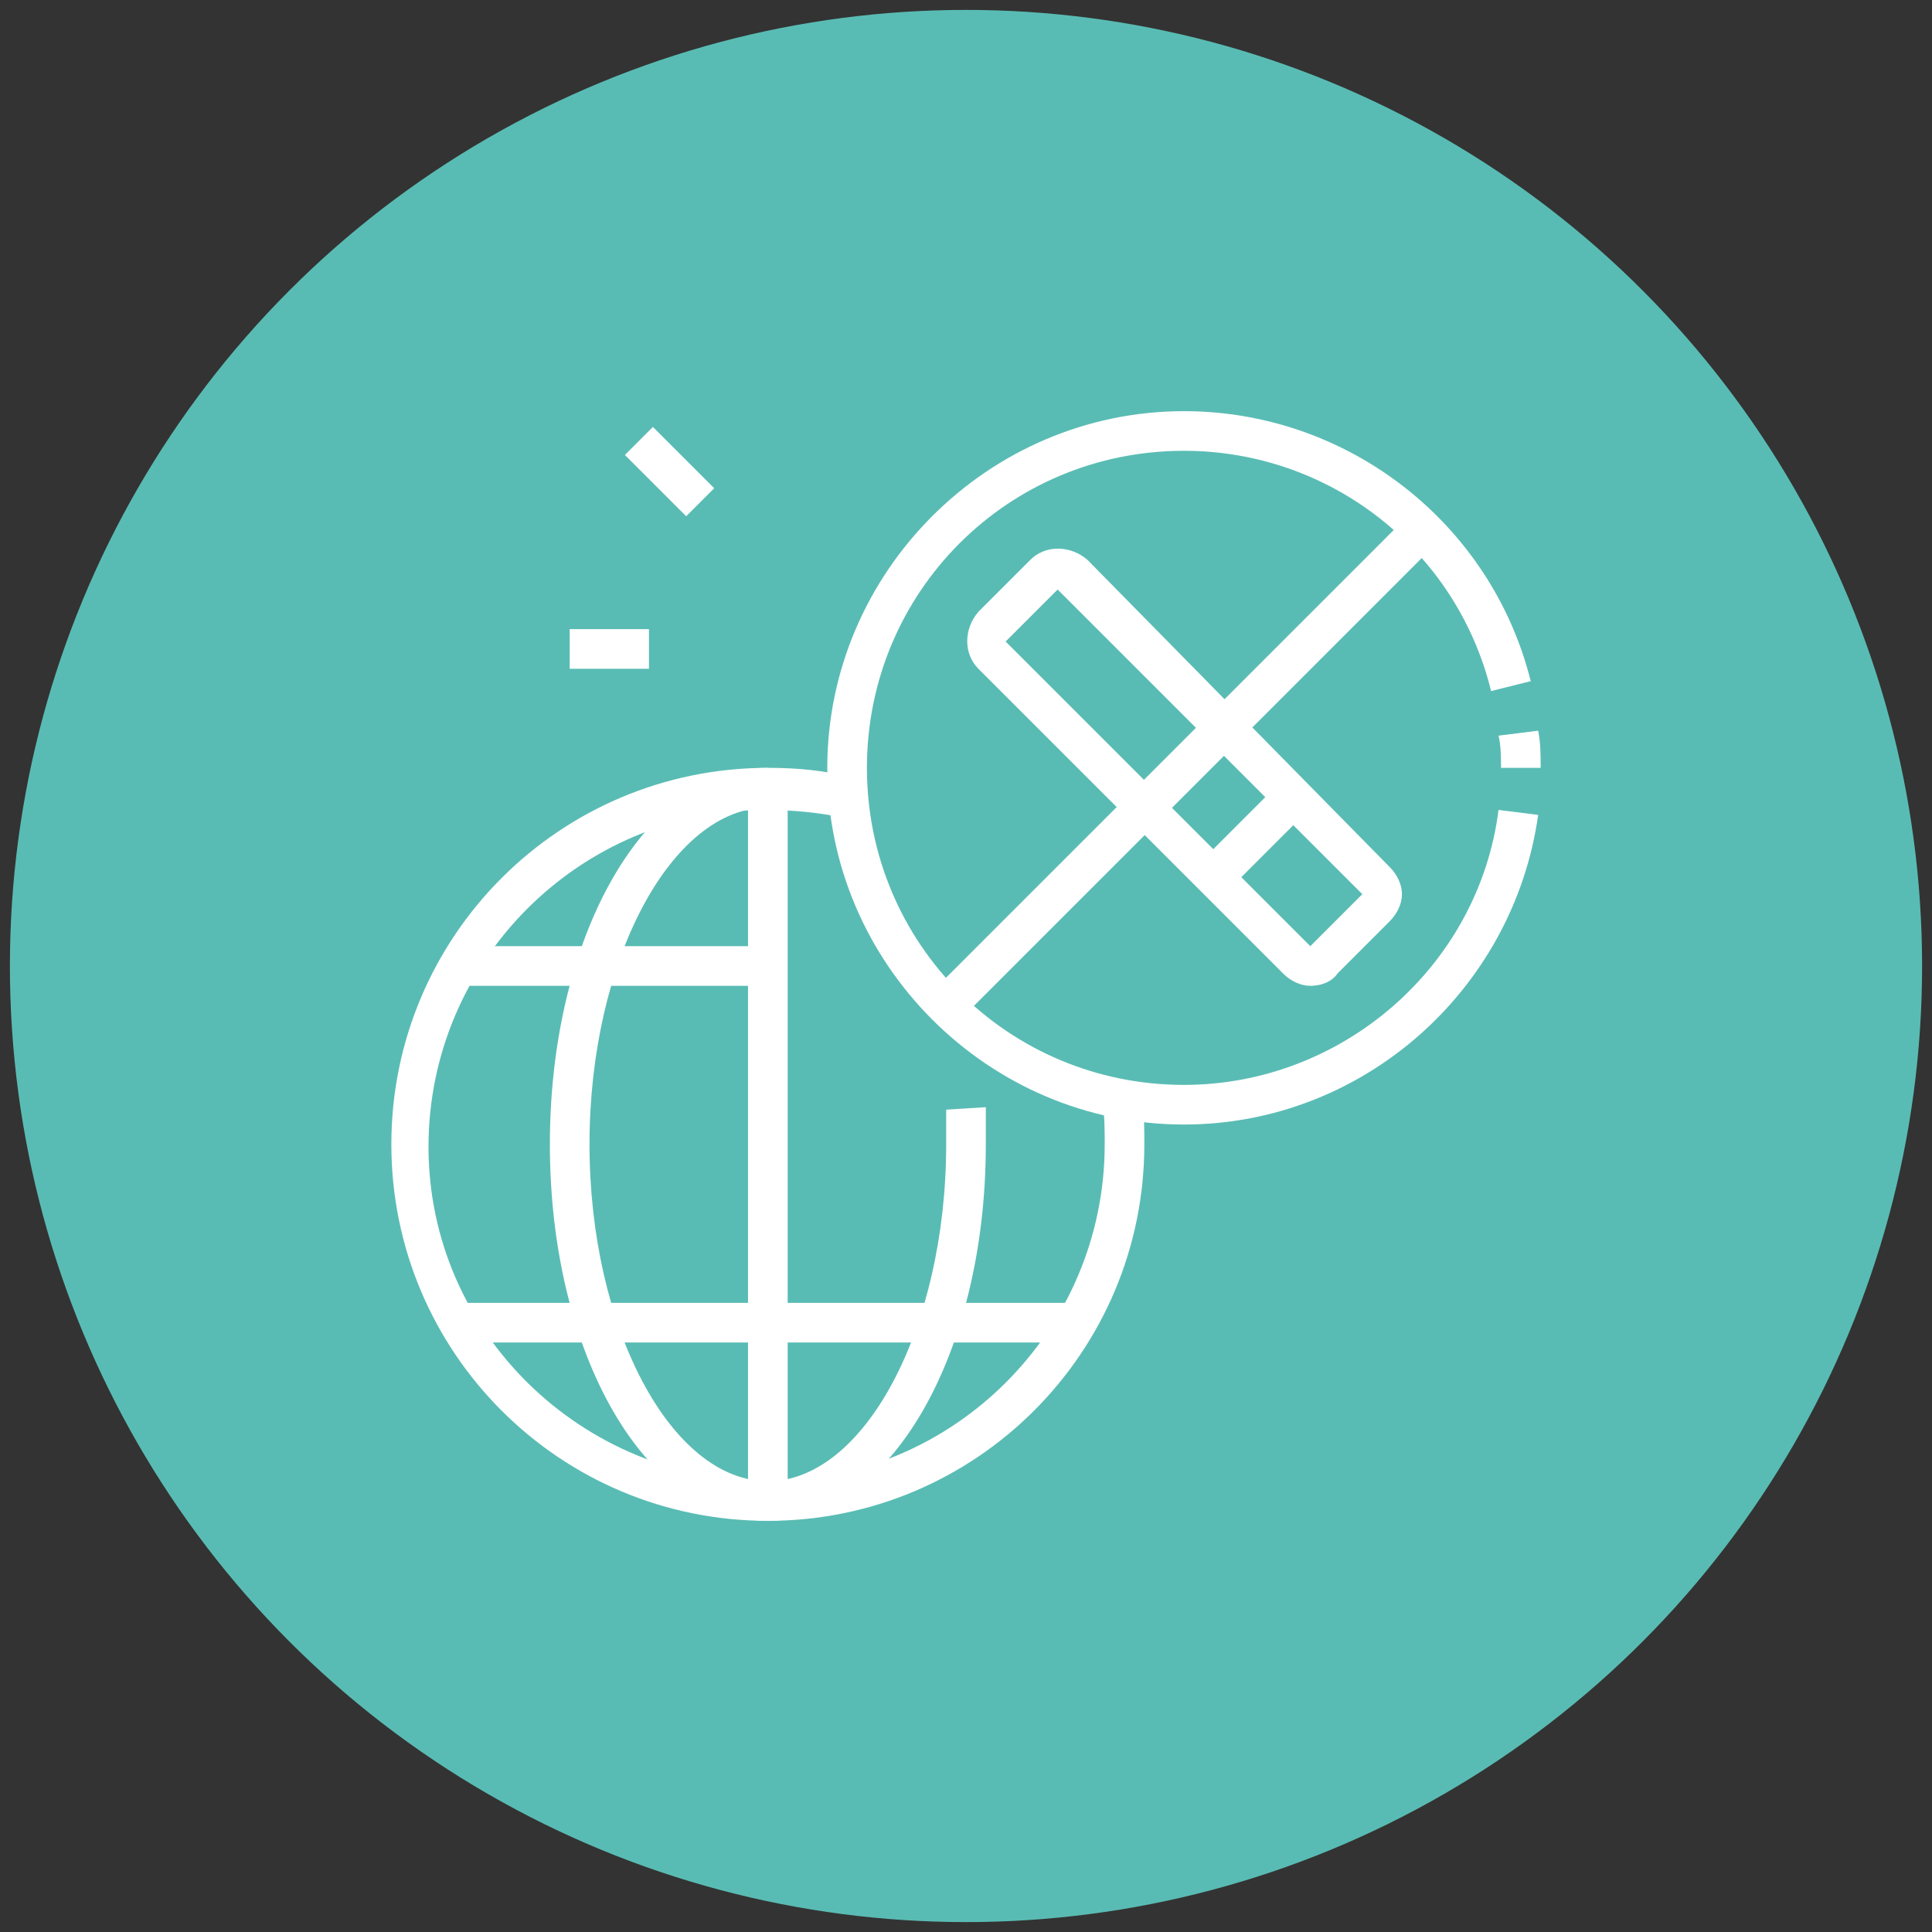 <?xml version="1.0" encoding="utf-8"?>
<!-- Generator: Adobe Illustrator 24.1.0, SVG Export Plug-In . SVG Version: 6.00 Build 0)  -->
<svg version="1.1" id="Layer_1" xmlns="http://www.w3.org/2000/svg" xmlns:xlink="http://www.w3.org/1999/xlink" x="0px" y="0px"
	 width="78px" height="78px" viewBox="0 0 78 78" style="enable-background:new 0 0 78 78;" xml:space="preserve">
<rect x="0" y="0" width="78" height="78" fill="#333333" stroke="none"/>
<style type="text/css">
	.st0{fill:#59BCB4;}
	.st1{display:none;}
	.st2{display:inline;fill:#FFFFFF;}
	.st3{fill:#FFFFFF;}
</style>
<circle class="st0" cx="39" cy="39" r="38.6"/>
<g class="st1">
	<path class="st2" d="M23.7,55.3c-2-2.6-3.6-5.4-5-8.6l1.5-0.6c1.3,3.1,2.9,5.8,4.8,8.2L23.7,55.3z"/>
	<path class="st2" d="M53.2,24.7c-2-0.5-3.9-1.3-5.7-2.3l0.8-1.4c1.6,0.9,3.4,1.7,5.3,2.1L53.2,24.7z"/>
	<path class="st2" d="M46.4,21.6c-0.5-0.3-0.8-0.6-1.3-1l1-1.2c0.4,0.3,0.7,0.6,1.2,0.9L46.4,21.6z"/>
	<path class="st2" d="M39,62.4l-0.2-0.1c-11.9-3.2-20.6-17.8-20.6-34.5V27H19c8.2,0,15.6-3.9,19.3-10.2l0.7-1.2l0.7,1.2
		C43.4,23.1,50.8,27,59,27h0.8v0.8c0,16.8-8.7,31.3-20.6,34.5L39,62.4z M19.8,28.6c0.3,15.6,8.2,29,19.2,32.1
		c11-3.1,18.9-16.5,19.2-32.1c-8-0.2-15.2-3.9-19.2-9.9C35,24.6,27.8,28.3,19.8,28.6z"/>
	<path class="st2" d="M35.8,33.4v-1.6c1.3,0,2.4-1.1,2.4-2.4v-3.2h1.6v3.2C39.8,31.6,38,33.4,35.8,33.4z"/>
	<path class="st2" d="M29.8,50.2c-1.7,0-2.8-0.9-2.8-2.4V34.2c0-2.6,4.1-5.6,6.8-5.6c1.7,0,2.8,0.9,2.8,2.4v13.6
		C36.6,47.2,32.5,50.2,29.8,50.2z M33.8,30.2c-1.9,0-5.2,2.5-5.2,4v13.6c0,0.2,0,0.8,1.2,0.8c1.9,0,5.2-2.5,5.2-4V31
		C35,30.8,35,30.2,33.8,30.2z"/>
	<path class="st2" d="M42.2,33.4c-2.2,0-4-1.8-4-4h1.6c0,1.3,1.1,2.4,2.4,2.4V33.4z"/>
	<path class="st2" d="M48.2,50.2c-2.7,0-6.8-3-6.8-5.6V31c0-1.5,1.1-2.4,2.8-2.4c2.7,0,6.8,3,6.8,5.6v13.6
		C51,49.3,49.9,50.2,48.2,50.2z M44.2,30.2C43,30.2,43,30.8,43,31v13.6c0,1.5,3.3,4,5.2,4c1.2,0,1.2-0.6,1.2-0.8V34.2
		C49.4,32.7,46.1,30.2,44.2,30.2z"/>
</g>
<g>
	<rect x="23" y="25.4" class="st3" width="3.2" height="1.6"/>
	<rect x="26.2" y="17.3" transform="matrix(0.707 -0.707 0.707 0.707 -5.526 24.66)" class="st3" width="1.6" height="3.5"/>
	<rect x="18.5" y="38.2" class="st3" width="12.5" height="1.6"/>
	<rect x="18.5" y="52.6" class="st3" width="25" height="1.6"/>
	<rect x="30.2" y="31.8" class="st3" width="1.6" height="28.8"/>
	
		<rect x="34.2" y="30.2" transform="matrix(0.707 -0.707 0.707 0.707 -7.917 42.881)" class="st3" width="27.2" height="1.6"/>
	<path class="st3" d="M52.9,39.8c-0.4,0-0.8-0.2-1.1-0.5L39.5,27c-0.6-0.6-0.6-1.6,0-2.3l2.1-2.1c0.6-0.6,1.6-0.6,2.3,0L56.1,35
		c0.3,0.3,0.5,0.7,0.5,1.1c0,0.4-0.2,0.8-0.5,1.1l-2.1,2.1C53.8,39.6,53.4,39.8,52.9,39.8L52.9,39.8z M42.7,23.8l-2.1,2.1l12.3,12.3
		c0,0,0,0,0,0l2.1-2.1L42.7,23.8z"/>
	<rect x="48.3" y="33" transform="matrix(0.707 -0.707 0.707 0.707 -9.077 45.682)" class="st3" width="4.5" height="1.6"/>
	<path class="st3" d="M47.8,45.4c-7.9,0-14.4-6.5-14.4-14.4s6.5-14.4,14.4-14.4c6.6,0,12.4,4.5,14,10.9l-1.6,0.4
		c-1.4-5.7-6.5-9.7-12.4-9.7C40.7,18.2,35,23.9,35,31s5.7,12.8,12.8,12.8c6.4,0,11.9-4.8,12.7-11.1l1.6,0.2
		C61.1,40,55,45.4,47.8,45.4z"/>
	<path class="st3" d="M62.2,31h-1.6c0-0.4,0-0.9-0.1-1.3l1.6-0.2C62.2,30,62.2,30.5,62.2,31z"/>
	<path class="st3" d="M31,61.4c-8.4,0-15.2-6.8-15.2-15.2S22.6,31,31,31c1.2,0,2.3,0.1,3.4,0.4l-0.4,1.6c-1-0.2-2-0.3-3.1-0.3
		c-7.5,0-13.6,6.1-13.6,13.6S23.5,59.8,31,59.8s13.6-6.1,13.6-13.6c0-0.6,0-1.2-0.1-1.7l1.6-0.2c0.1,0.6,0.1,1.3,0.1,1.9
		C46.2,54.6,39.4,61.4,31,61.4z"/>
	<path class="st3" d="M31,61.4c-4.9,0-8.8-6.7-8.8-15.2S26.1,31,31,31v1.6c-3.9,0-7.2,6.2-7.2,13.6s3.3,13.6,7.2,13.6
		s7.2-6.2,7.2-13.6c0-0.5,0-0.9,0-1.4l1.6-0.1c0,0.5,0,1,0,1.5C39.8,54.7,35.9,61.4,31,61.4z"/>
</g>
</svg>
